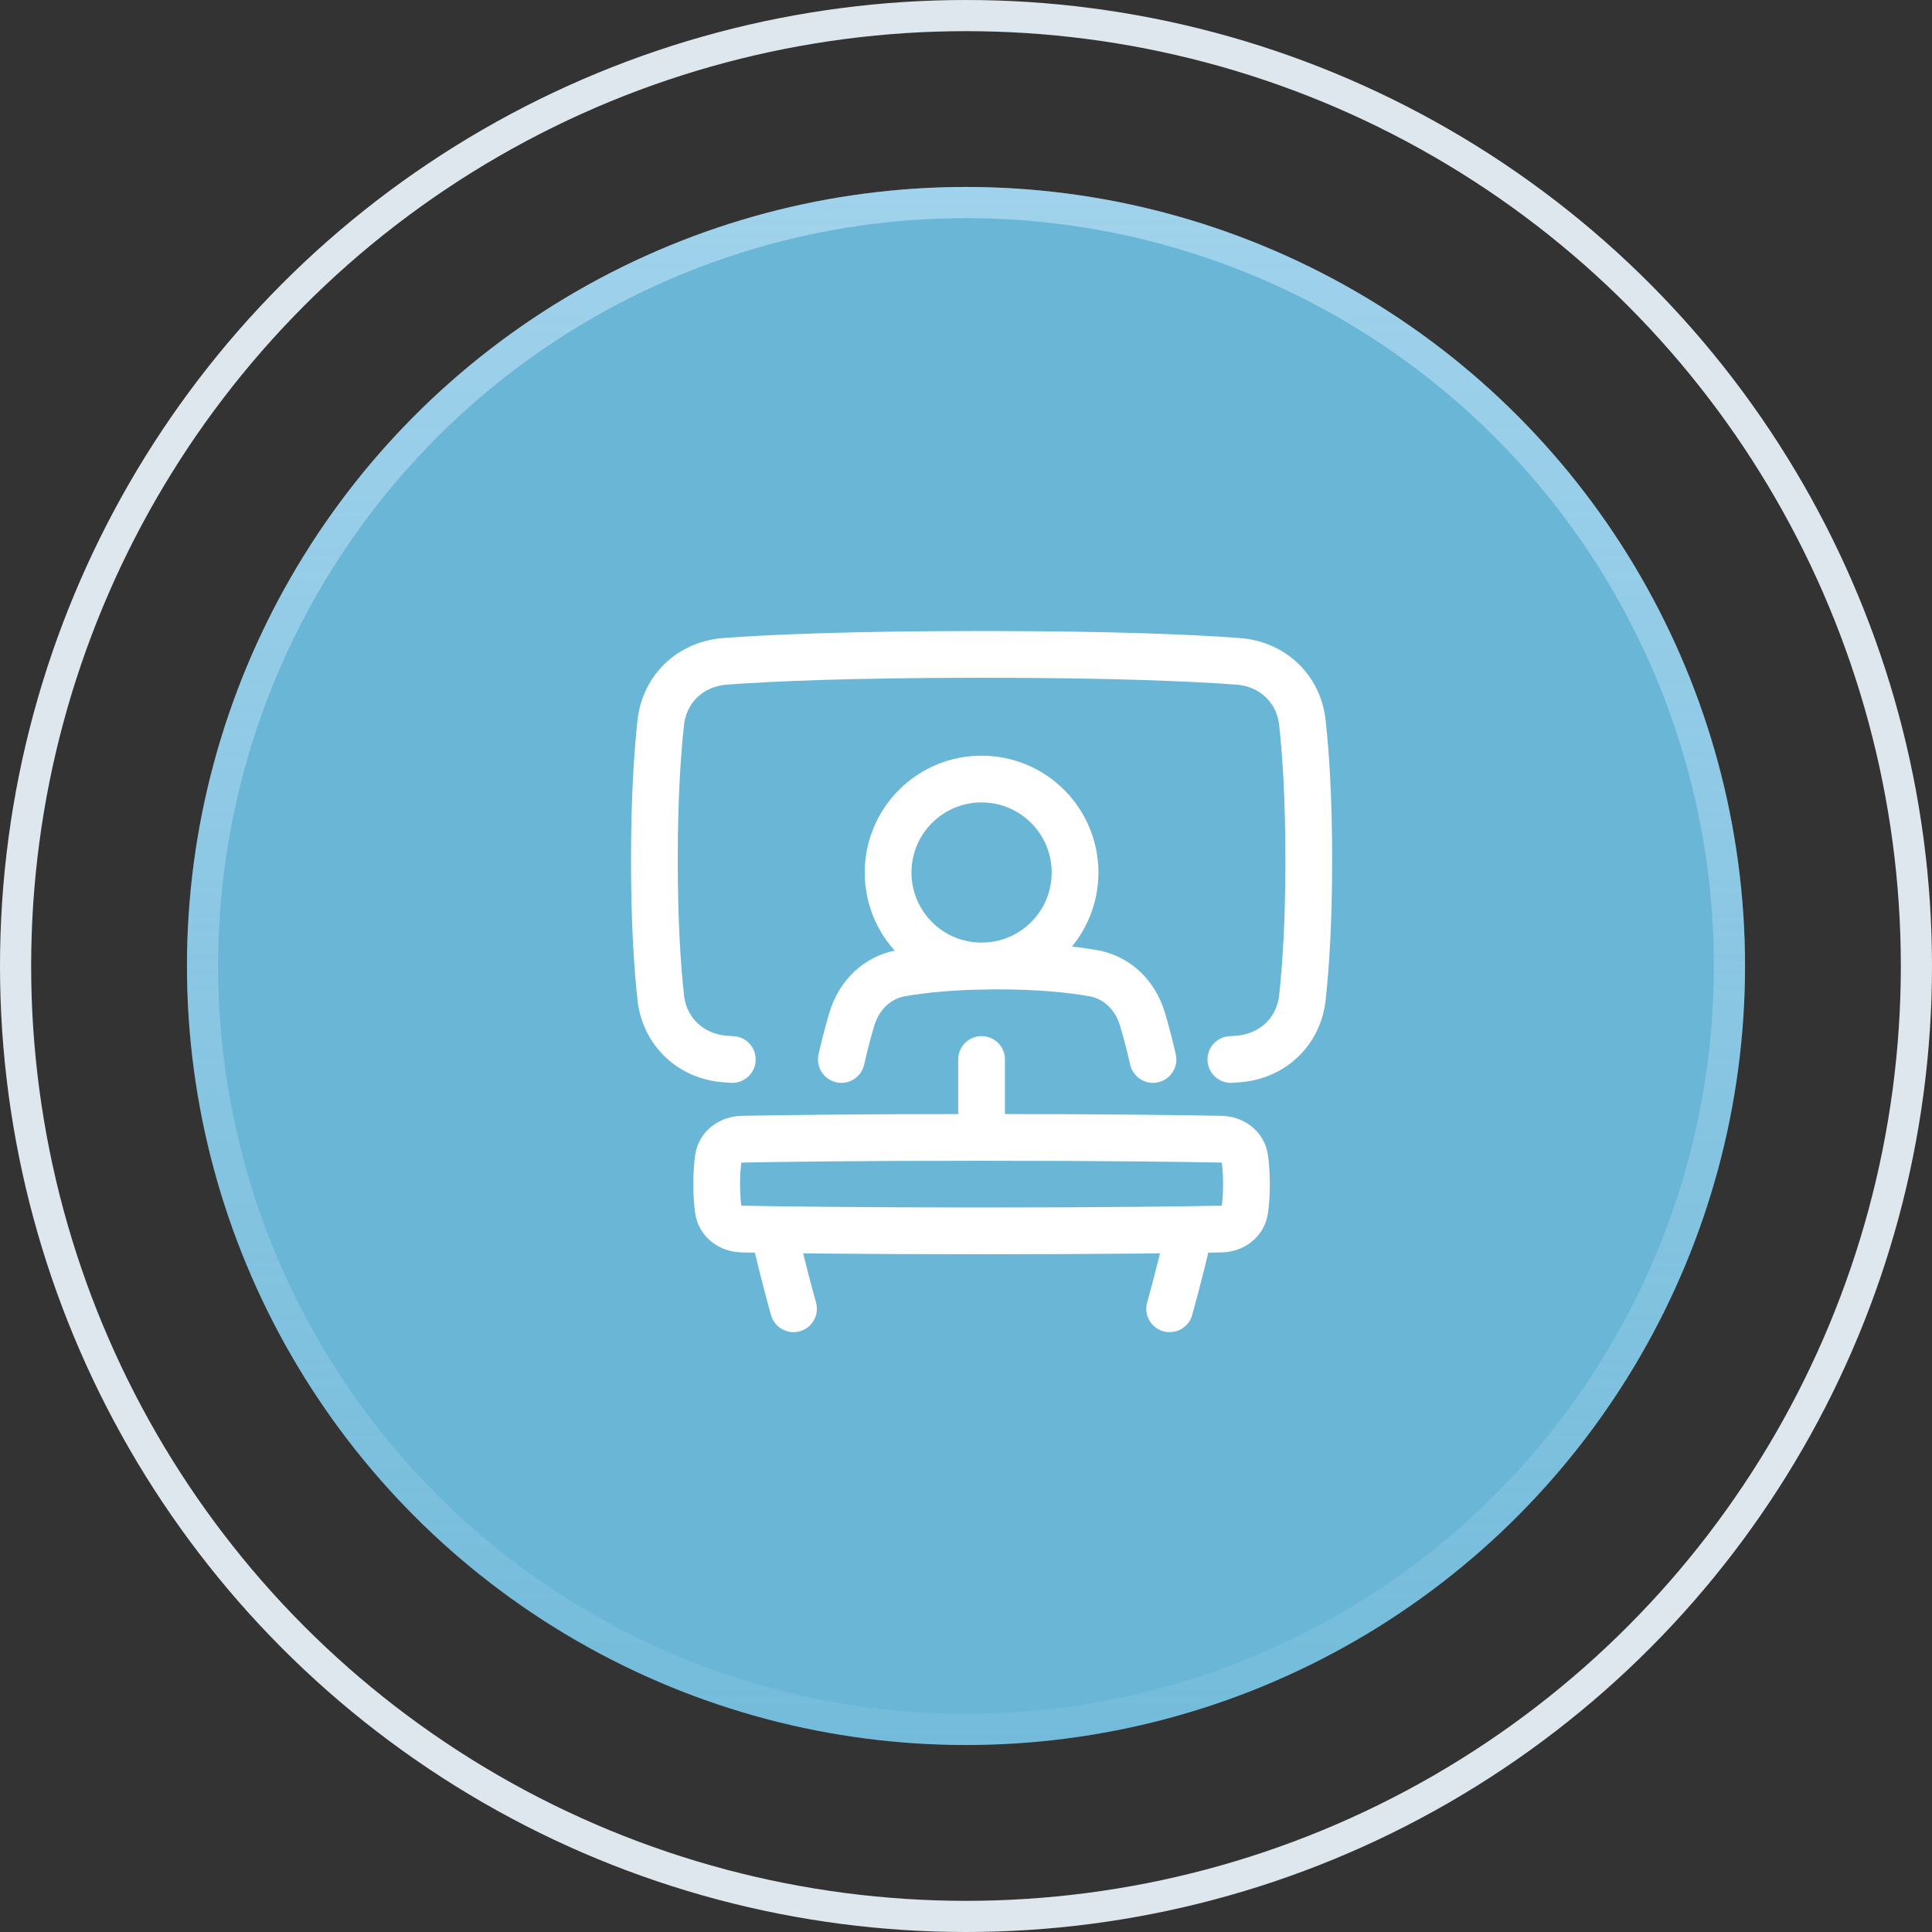 <?xml version="1.0" encoding="UTF-8"?> <svg xmlns="http://www.w3.org/2000/svg" width="62" height="62" viewBox="0 0 62 62" fill="none"><rect x="0" y="0" width="62" height="62" fill="#333333" stroke="none"/><circle cx="31" cy="31" r="30.5" transform="rotate(180 31 31)" stroke="#DEE7EE"></circle><circle cx="31" cy="31" r="25" fill="#69B6D6"></circle><circle cx="31" cy="31" r="24.5" stroke="url(#paint0_linear_285_730)" stroke-opacity="0.53"></circle><path d="M39.5 34L39.73 33.984C40.825 33.903 41.675 33.119 41.796 32.01C41.904 31.027 42 29.592 42 27.603C42 25.614 41.904 24.18 41.796 23.196C41.675 22.087 40.826 21.304 39.73 21.223C38.261 21.114 35.712 21 31.5 21C27.288 21 24.739 21.114 23.27 21.223C22.174 21.304 21.325 22.087 21.204 23.196C21.096 24.18 21 25.614 21 27.603C21 29.592 21.096 31.027 21.204 32.01C21.326 33.119 22.175 33.903 23.27 33.984L23.5 34" stroke="white" stroke-width="1.5" stroke-linecap="round" stroke-linejoin="round"></path><path d="M25.465 42C25.465 42 25.18 41.011 24.831 39.5M37.535 42C37.535 42 37.819 41.011 38.169 39.5M31.5 36.5C35.584 36.5 38.095 36.537 39.181 36.558C39.564 36.565 39.898 36.8 39.949 37.18C39.978 37.392 40 37.664 40 38C40 38.336 39.978 38.607 39.949 38.819C39.898 39.2 39.563 39.435 39.18 39.442C38.096 39.463 35.584 39.5 31.5 39.5C27.416 39.5 24.905 39.463 23.82 39.442C23.436 39.435 23.102 39.2 23.05 38.82C23.022 38.608 23 38.336 23 38C23 37.664 23.022 37.393 23.05 37.181C23.102 36.8 23.436 36.565 23.82 36.558C24.904 36.537 27.416 36.5 31.5 36.5ZM31.5 36.5V34M34.5 28C34.5 28.796 34.184 29.559 33.621 30.121C33.059 30.684 32.296 31 31.5 31C30.704 31 29.941 30.684 29.379 30.121C28.816 29.559 28.5 28.796 28.5 28C28.5 27.204 28.816 26.441 29.379 25.879C29.941 25.316 30.704 25 31.5 25C32.296 25 33.059 25.316 33.621 25.879C34.184 26.441 34.5 27.204 34.5 28Z" stroke="white" stroke-width="1.5" stroke-linecap="round" stroke-linejoin="round"></path><path d="M37 34C36.902 33.562 36.789 33.129 36.661 32.7C36.431 31.931 35.843 31.362 35.081 31.23C34.392 31.11 33.382 31 32 31C30.619 31 29.608 31.11 28.919 31.23C28.157 31.362 27.57 31.931 27.338 32.7C27.23 33.061 27.113 33.497 27 34" stroke="white" stroke-width="1.5" stroke-linecap="round" stroke-linejoin="round"></path><defs><linearGradient id="paint0_linear_285_730" x1="31" y1="6" x2="31" y2="56" gradientUnits="userSpaceOnUse"><stop stop-color="#D1EBFF"></stop><stop offset="1" stop-color="#D1EBFF" stop-opacity="0.2"></stop></linearGradient></defs></svg> 